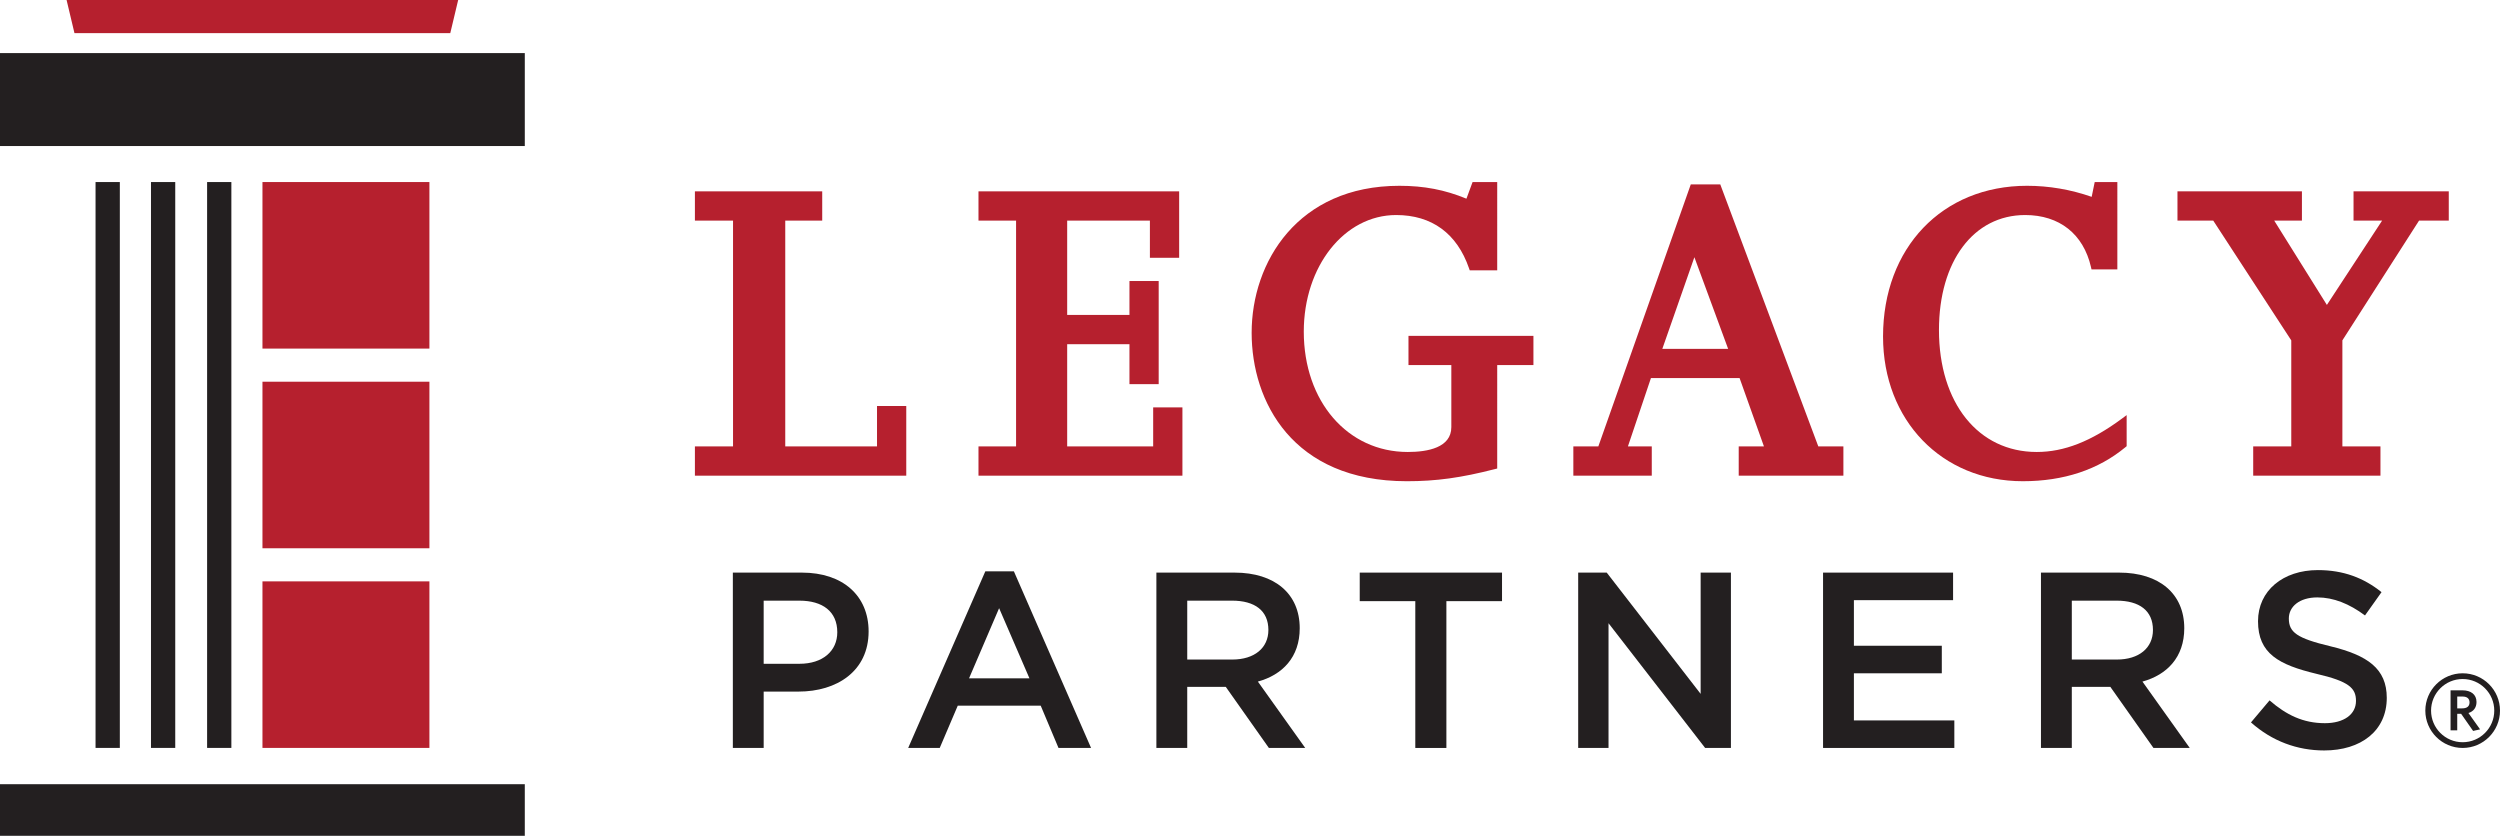 <svg xmlns="http://www.w3.org/2000/svg" xmlns:xlink="http://www.w3.org/1999/xlink" id="Layer_1" x="0px" y="0px" width="500px" height="167.156px" viewBox="0 0 500 167.156" xml:space="preserve"><g>	<rect x="52.493" y="36.41" fill="#B6202E" width="33.39" height="33.308"></rect>	<rect x="41.421" y="36.41" fill="#231F20" width="4.852" height="113.172"></rect>	<rect x="30.197" y="36.41" fill="#231F20" width="4.852" height="113.172"></rect>	<rect x="19.109" y="36.41" fill="#231F20" width="4.856" height="113.172"></rect>	<rect x="52.493" y="76.343" fill="#B6202E" width="33.39" height="33.31"></rect>	<rect x="52.493" y="116.274" fill="#B6202E" width="33.39" height="33.308"></rect>	<polygon fill="#B6202E" points="13.317,0 14.894,6.633 90.054,6.633 91.635,0  "></polygon>	<rect y="10.619" fill="#231F20" width="104.959" height="18.588"></rect>	<rect y="156.835" fill="#231F20" width="104.959" height="10.32"></rect>	<polygon fill="#B6202E" points="175.403,89.281 157.051,89.281 157.051,44.122 164.444,44.122 164.444,38.27 138.981,38.27   138.981,44.122 146.607,44.122 146.607,89.281 138.981,89.281 138.981,95.135 181.253,95.135 181.253,81.201 175.403,81.201  "></polygon>	<polygon fill="#B6202E" points="230.635,89.281 213.436,89.281 213.436,68.84 225.892,68.84 225.892,76.83 231.737,76.83   231.737,56.204 225.892,56.204 225.892,62.985 213.436,62.985 213.436,44.122 229.98,44.122 229.98,51.557 235.831,51.557   235.831,38.27 195.698,38.27 195.698,44.122 203.215,44.122 203.215,89.281 195.698,89.281 195.698,95.135 236.484,95.135   236.484,81.478 230.635,81.478  "></polygon>	<path fill="#B6202E" d="M281.695,73.018h8.571v12.402c0,4.112-4.733,4.976-8.707,4.976c-12.051,0-20.803-10.122-20.803-24.064  c0-13.081,8.114-23.325,18.476-23.325c7.127,0,12.167,3.681,14.573,10.652l0.14,0.405h5.498V36.41h-4.928l-1.227,3.327  c-4.307-1.781-8.472-2.578-13.406-2.578c-20.307,0-29.552,15.239-29.552,29.402c0,13.693,8.131,29.683,31.04,29.683  c5.877,0,10.814-0.679,17.62-2.428l0.453-0.113V73.018h7.243v-5.85h-24.991V73.018z"></path>	<path fill="#B6202E" d="M345.626,69.771h-13.161l6.412-18.33L345.626,69.771z M344.2,37.268l-0.143-0.392h-5.899l-18.49,52.405  h-4.999v5.855h15.686v-5.855h-4.771l4.603-13.661h17.731l4.87,13.661h-5.045v5.855h20.936v-5.855h-5.019L344.2,37.268z"></path>	<path fill="#B6202E" d="M407.349,90.396c-11.698,0-19.557-9.802-19.557-24.387c0-13.76,6.927-23.002,17.241-23.002  c6.844,0,11.643,3.791,13.164,10.402l0.105,0.467h5.168V36.41h-4.529l-0.607,2.958c-4.2-1.466-8.545-2.209-12.928-2.209  c-16.956,0-28.798,12.397-28.798,30.144c0,16.769,11.755,28.941,27.953,28.941c8.175,0,15.091-2.295,20.554-6.825l0.215-0.182  v-6.215l-0.956,0.71C418.225,88.277,412.816,90.396,407.349,90.396"></path>	<polygon fill="#B6202E" points="470.707,38.272 470.707,44.121 476.422,44.121 465.376,60.986 454.842,44.121 460.386,44.121   460.386,38.272 435.494,38.272 435.494,44.121 442.648,44.121 458.255,68.078 458.255,89.281 450.64,89.281 450.64,95.135   476.092,95.135 476.092,89.281 468.476,89.281 468.476,68.075 483.809,44.121 489.754,44.121 489.754,38.272  "></polygon>	<path fill="#231F20" d="M159.894,120.132h-7.16v12.625h7.16c4.661,0,7.564-2.555,7.564-6.304  C167.459,122.289,164.511,120.132,159.894,120.132 M159.693,138.318h-6.958v11.273h-6.166v-35.069h13.826  c8.164,0,13.327,4.609,13.327,11.768C173.722,134.21,167.402,138.318,159.693,138.318"></path>	<path fill="#231F20" d="M199.823,121.636l-6.011,14.026h12.076L199.823,121.636z M218.215,149.592h-6.513l-3.562-8.464h-16.585  l-3.609,8.464h-6.31l15.429-35.324h5.713L218.215,149.592z"></path>	<path fill="#231F20" d="M246.413,120.13h-8.965v11.779h9.015c4.409,0,7.216-2.306,7.216-5.915  C253.678,122.136,250.968,120.13,246.413,120.13 M253.778,149.592l-8.62-12.216h-7.711v12.216h-6.17v-35.07h15.638  c8.068,0,13.03,4.255,13.03,11.12c0,5.815-3.464,9.323-8.37,10.674l9.472,13.276H253.778z"></path>	<polygon fill="#231F20" points="289.277,149.592 283.06,149.592 283.06,120.23 271.945,120.23 271.945,114.522 300.405,114.522   300.405,120.23 289.277,120.23  "></polygon>	<polygon fill="#231F20" points="340.128,114.522 346.185,114.522 346.185,149.592 341.029,149.592 321.705,124.643   321.705,149.592 315.637,149.592 315.637,114.522 321.346,114.522 340.128,138.773  "></polygon>	<polygon fill="#231F20" points="390.616,120.032 370.78,120.032 370.78,129.15 388.36,129.15 388.36,134.659 370.78,134.659   370.78,144.084 390.868,144.084 390.868,149.591 364.611,149.591 364.611,114.522 390.616,114.522  "></polygon>	<path fill="#231F20" d="M423.326,120.13h-8.964v11.779h9.016c4.407,0,7.214-2.306,7.214-5.915  C430.591,122.136,427.884,120.13,423.326,120.13 M430.693,149.592l-8.62-12.216h-7.712v12.216h-6.169v-35.07h15.633  c8.071,0,13.029,4.255,13.029,11.12c0,5.815-3.463,9.323-8.365,10.674l9.462,13.276H430.693z"></path>	<path fill="#231F20" d="M466.082,129.255c7.413,1.8,11.272,4.46,11.272,10.314c0,6.617-5.163,10.523-12.523,10.523  c-5.366,0-10.427-1.854-14.637-5.609l3.716-4.405c3.349,2.903,6.712,4.56,11.07,4.56c3.804,0,6.217-1.758,6.217-4.459  c0-2.562-1.406-3.91-7.929-5.419c-7.455-1.803-11.666-4.006-11.666-10.518c0-6.112,5.008-10.223,11.971-10.223  c5.114,0,9.166,1.554,12.731,4.41l-3.307,4.659c-3.158-2.353-6.319-3.606-9.529-3.606c-3.599,0-5.702,1.856-5.702,4.211  C457.767,126.454,459.363,127.651,466.082,129.255"></path>	<g>		<path fill="#231F20" d="M492.533,148.445c-3.485,0-6.32-2.835-6.32-6.32c0-3.487,2.835-6.321,6.32-6.321   c3.485,0,6.32,2.835,6.32,6.321C498.852,145.61,496.018,148.445,492.533,148.445 M492.533,134.658   c-4.117,0-7.467,3.348-7.467,7.467c0,4.117,3.35,7.465,7.467,7.465c4.117,0,7.467-3.348,7.467-7.465   C500,138.006,496.65,134.658,492.533,134.658"></path>		<path fill="#231F20" d="M496.017,145.872l-2.329-3.268c0.993-0.311,1.613-1.053,1.613-2.207c0-1.495-1.115-2.331-2.796-2.331   h-2.394v7.995h1.334v-3.302h0.778l2.397,3.427L496.017,145.872z M493.907,140.489c0,0.812-0.562,1.185-1.466,1.185h-0.995v-2.367   h1.059C493.407,139.307,493.907,139.711,493.907,140.489"></path>	</g></g></svg>